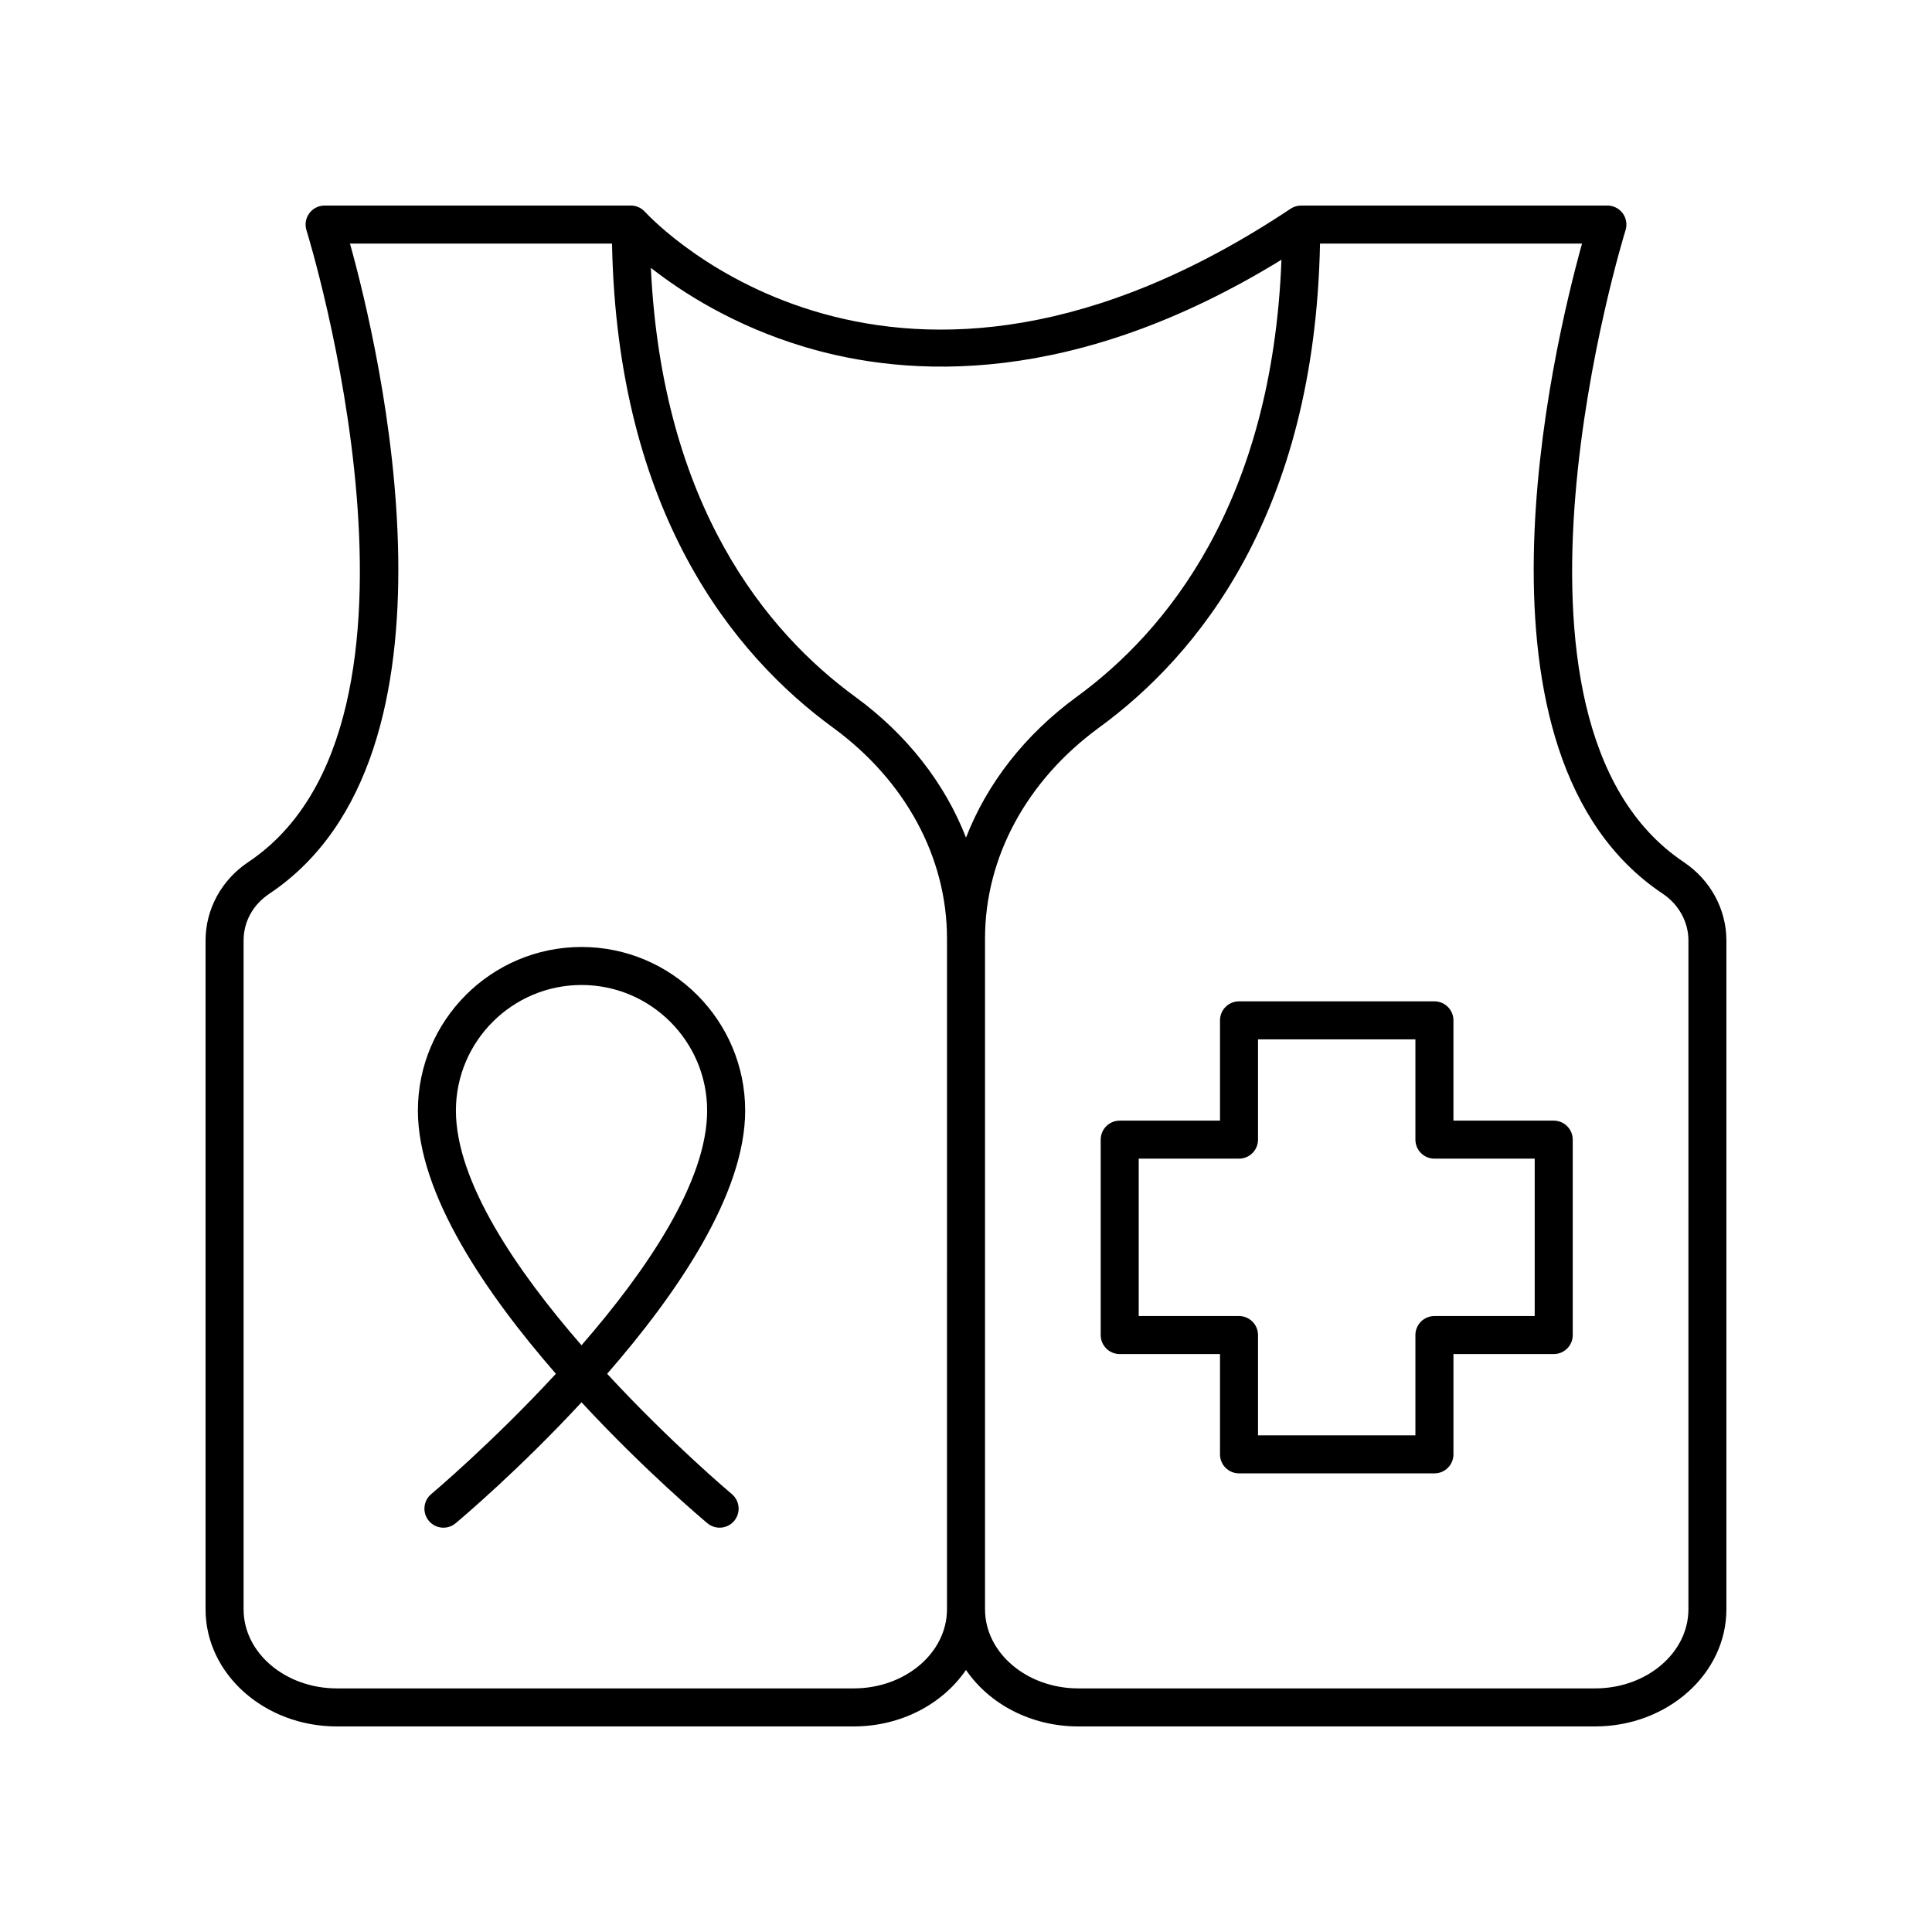 <?xml version="1.0" encoding="UTF-8"?>
<!-- Uploaded to: ICON Repo, www.iconrepo.com, Generator: ICON Repo Mixer Tools -->
<svg fill="#000000" width="800px" height="800px" version="1.1" viewBox="144 144 512 512" xmlns="http://www.w3.org/2000/svg">
 <g>
  <path d="m298.11 394.96c-23.91 0-43.363 19.453-43.363 43.363 0 22.09 18.004 48.438 36.574 69.746-16.852 18.234-32.699 31.598-33.039 31.879-2.137 1.785-2.414 4.965-0.629 7.098 1.781 2.129 4.953 2.426 7.094 0.633 1.391-1.168 16.754-14.113 33.363-32.059 16.609 17.945 31.969 30.895 33.363 32.059 0.945 0.789 2.09 1.172 3.227 1.172 1.441 0 2.875-0.613 3.867-1.805 1.785-2.137 1.504-5.312-0.629-7.098-0.34-0.285-16.191-13.641-33.043-31.875 18.578-21.309 36.582-47.656 36.582-69.75-0.004-23.91-19.457-43.363-43.367-43.363zm-0.004 105.55c-17.129-19.691-33.285-43.285-33.285-62.188 0-18.355 14.934-33.289 33.289-33.289s33.289 14.934 33.289 33.289c0 18.895-16.164 42.488-33.293 62.188z"/>
  <path d="m555.75 440.98h-26.574v-26.574c0-2.781-2.254-5.039-5.039-5.039h-51.785c-2.785 0-5.039 2.254-5.039 5.039v26.574h-26.574c-2.785 0-5.039 2.254-5.039 5.039v51.785c0 2.781 2.254 5.039 5.039 5.039h26.574v26.574c0 2.781 2.254 5.039 5.039 5.039h51.789c2.785 0 5.039-2.254 5.039-5.039v-26.574h26.574c2.785 0 5.039-2.254 5.039-5.039l-0.004-51.789c0-2.781-2.254-5.035-5.039-5.035zm-5.039 51.785h-26.574c-2.785 0-5.039 2.254-5.039 5.039v26.574h-41.711v-26.574c0-2.781-2.254-5.039-5.039-5.039h-26.574v-41.711h26.574c2.785 0 5.039-2.254 5.039-5.039v-26.574h41.711v26.574c0 2.781 2.254 5.039 5.039 5.039h26.574z"/>
  <path d="m590.22 372.46c-55.609-37.156-15.848-166.14-15.438-167.44 0.48-1.531 0.203-3.199-0.742-4.492-0.953-1.293-2.465-2.055-4.066-2.055h-81.156-0.016-0.004-0.012-0.008c-1.043 0.008-2.008 0.332-2.809 0.879-105.12 70.008-168.29 3.773-171.07 0.762-0.922-1.012-2.246-1.641-3.723-1.641h-81.152c-1.605 0-3.113 0.766-4.062 2.055-0.945 1.293-1.227 2.961-0.742 4.492 0.41 1.301 40.172 130.29-15.438 167.45-7.082 4.727-11.305 12.488-11.305 20.762v177.26c0 17.109 15.609 31.031 34.797 31.031h136.96c12.594 0 23.652-6.004 29.762-14.973 6.109 8.969 17.164 14.973 29.758 14.973h136.96c19.188 0 34.801-13.93 34.801-31.051v-177.23c0-8.277-4.227-16.047-11.301-20.777zm-195.26 198.01c0 11.566-11.09 20.973-24.723 20.973h-136.96c-13.633 0-24.723-9.398-24.723-20.953v-177.26c0-4.973 2.484-9.484 6.824-12.383 54.789-36.609 29.172-144.26 21.371-172.3h69.441c1.391 71.551 32.402 109.18 58.508 128.24 19.234 14.039 30.266 34.422 30.266 55.926zm5.039-204.49c-5.578-14.371-15.633-27.309-29.359-37.328-23.449-17.113-51.148-50.539-54.156-113.67 8.23 6.453 21.957 15.32 40.668 20.934 27.637 8.301 71.535 10.652 126.45-23.082-2.477 64.516-30.535 98.512-54.25 115.82-13.723 10.02-23.773 22.957-29.352 37.328zm191.45 204.49c0 11.566-11.09 20.973-24.723 20.973h-136.96c-13.633 0-24.723-9.406-24.723-20.973v-177.76c0-21.504 11.031-41.887 30.262-55.922 26.109-19.059 57.121-56.691 58.512-128.24h69.441c-7.797 28.035-33.418 135.69 21.371 172.29 4.273 2.856 6.824 7.492 6.824 12.398z"/>
 </g>
</svg>